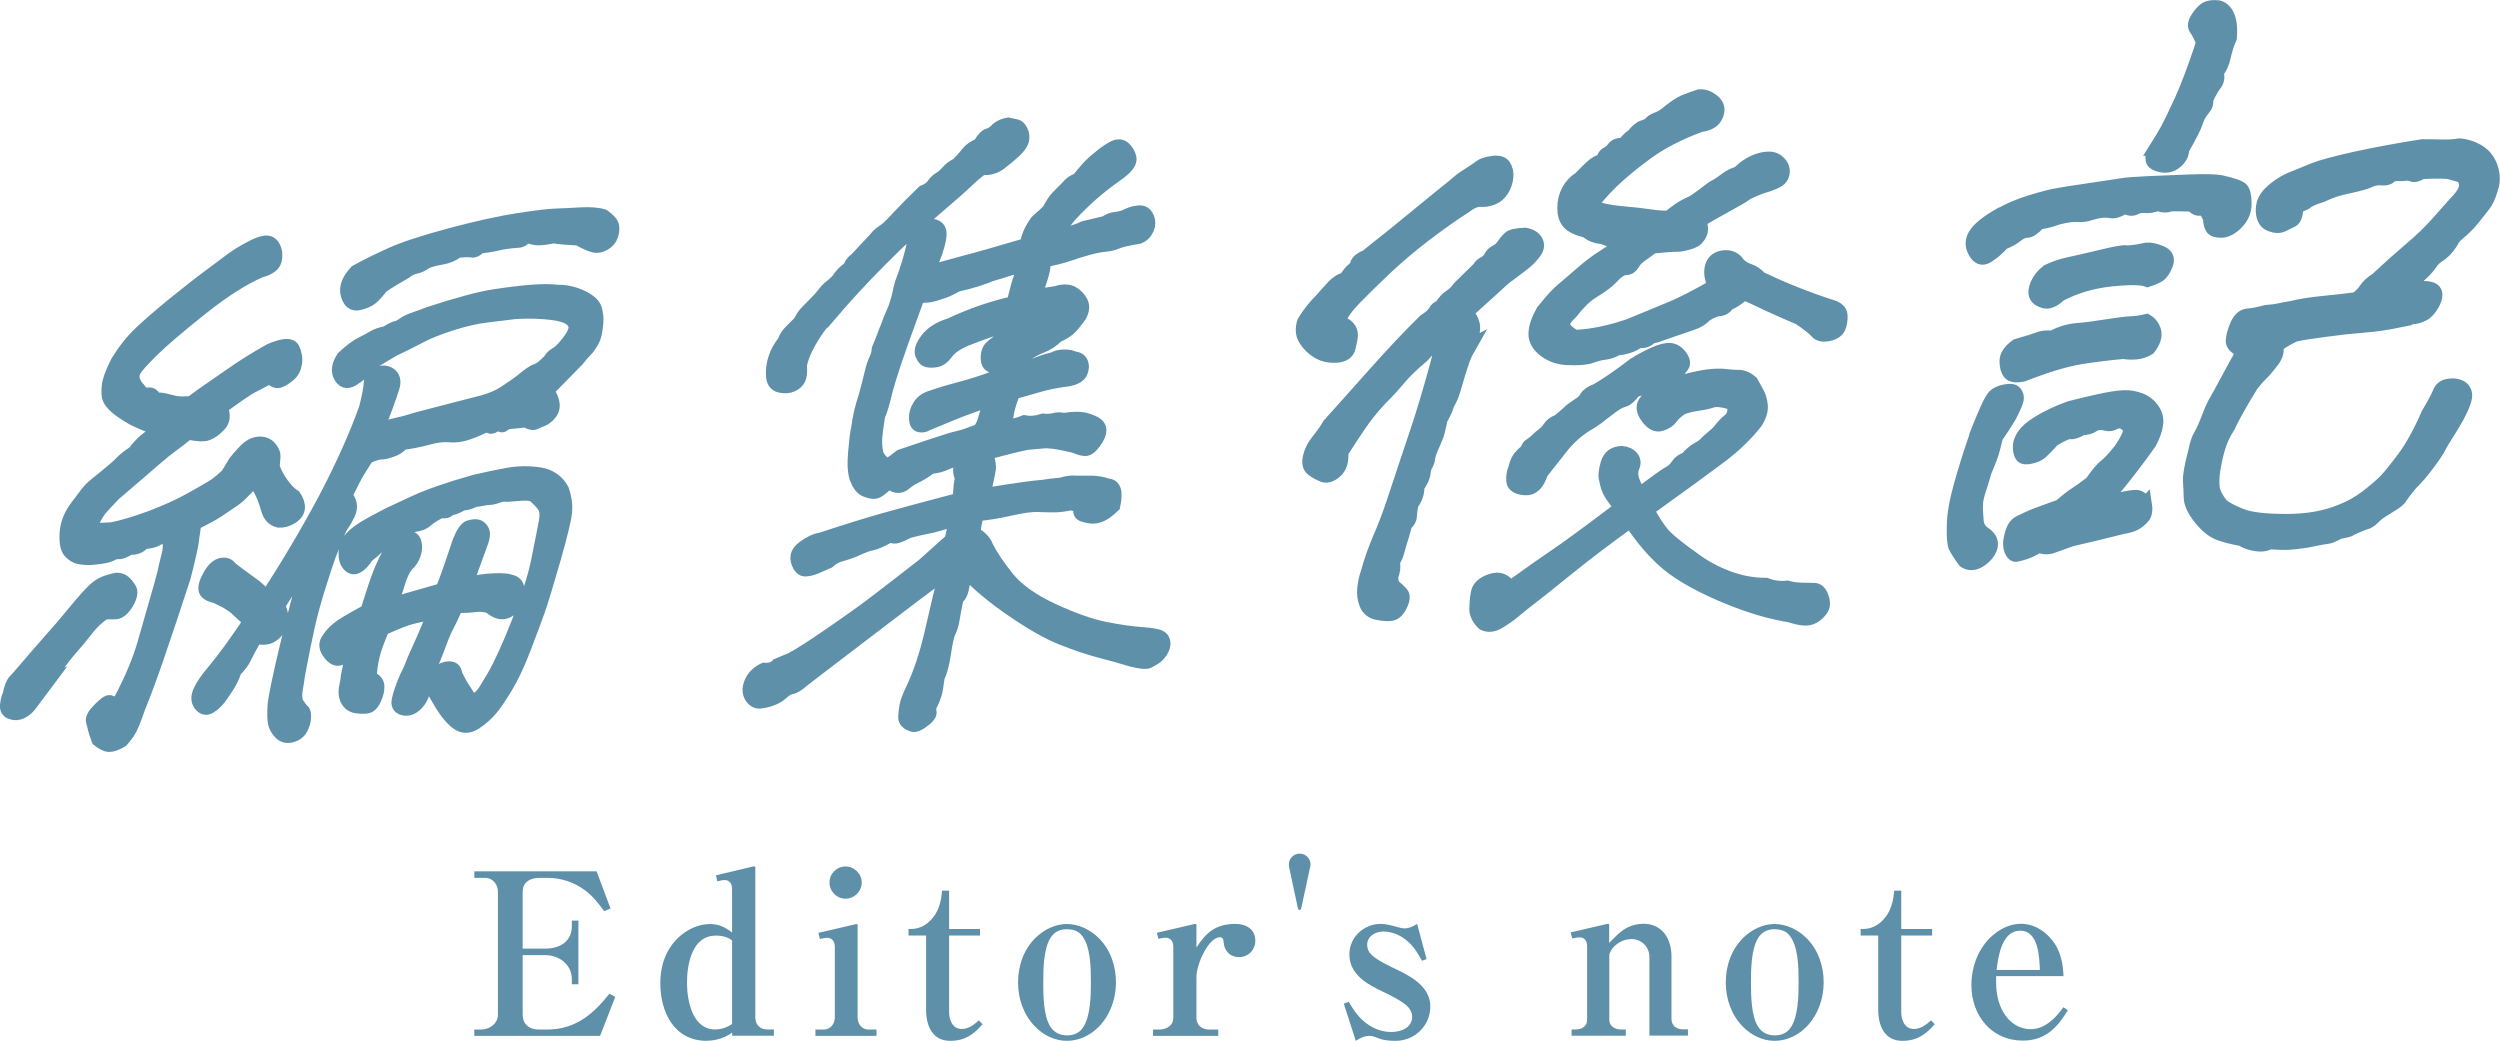 <?xml version="1.0" encoding="UTF-8"?>
<svg id="_レイヤー_2" data-name="レイヤー 2" xmlns="http://www.w3.org/2000/svg" viewBox="0 0 206.3 85.89">
  <defs>
    <style>
      .cls-1 {
        stroke: #5e90aa;
        stroke-miterlimit: 10;
      }

      .cls-1, .cls-2 {
        fill: #5e90aa;
      }

      .cls-2 {
        stroke-width: 0px;
      }
    </style>
  </defs>
  <g id="_背景" data-name="背景">
    <g>
      <path class="cls-2" d="M45.01,78.28c1.17,0,2.18-.58,2.18-1.86v-.45h.54v5.25h-.54v-.41c0-1.21-1.04-1.99-2.18-1.99h-1.88v4.91c0,.8.56,1.23,1.34,1.23h.65c2.33,0,3.8-1.23,5.17-2.96l.48.26-1.25,3.22h-10.38v-.52h.54c.71,0,1.41-.48,1.41-1.23v-10.14c0-.61-.43-1.15-1.06-1.15h-.89v-.54h10.09l1.15,3.07-.52.22c-.47-.63-.93-1.23-1.54-1.69-.91-.69-2.01-1.06-3.14-1.06h-.67c-.73,0-1.38.33-1.38,1.15v4.69h1.88Z"/>
      <path class="cls-2" d="M58.32,85.89c-2.68,0-3.83-2.36-3.83-4.75,0-1.56.52-3,1.75-4,.67-.54,1.51-.89,2.38-.89.67,0,1.28.28,1.79.71v-3.61c0-.39-.19-.73-.61-.73-.2,0-.41.06-.61.11l-.11-.5,3.07-.73h.07c.06,0,.11.02.11.09v12.39c0,.56.39.97.95.97h.58v.52h-3.44v-.26c-.61.43-1.32.67-2.08.67ZM59.05,77.21c-1.95,0-2.36,2.38-2.36,3.89s.47,3.85,2.31,3.85c.52,0,1-.17,1.41-.45v-6.89c-.35-.3-.89-.41-1.36-.41Z"/>
      <path class="cls-2" d="M70.59,76.27c.07-.02.09-.02.11-.02.06,0,.07.04.07.11v7.61c0,.52.35.99.89.99h.67v.52h-5.04v-.52h.67c.56,0,.93-.46.93-1v-5.84c0-.39-.2-.73-.63-.73-.11,0-.17,0-.6.09l-.13-.5,3.05-.71ZM71.11,72.82c0,.73-.61,1.34-1.34,1.34s-1.32-.61-1.32-1.34.6-1.32,1.32-1.32,1.34.6,1.34,1.32Z"/>
      <path class="cls-2" d="M81.09,84.51c-.76.86-1.47,1.38-2.68,1.38-1.49,0-1.99-1.27-1.99-2.57v-6.12h-1.45v-.54h.22c.84,0,1.54-.5,1.99-1.21.37-.6.5-1.25.56-1.95h.58v3.16h2.55v.54h-2.55v6.33c0,.63.28,1.38,1.04,1.38.56,0,1.02-.34,1.41-.71l.32.32Z"/>
      <path class="cls-2" d="M85.42,84.72c-.95-.97-1.41-2.29-1.41-3.65s.45-2.68,1.41-3.65c.69-.69,1.64-1.17,2.62-1.17s1.95.48,2.64,1.17c.97.97,1.41,2.31,1.41,3.65s-.47,2.68-1.41,3.65c-.69.71-1.64,1.17-2.64,1.17s-1.94-.47-2.62-1.17ZM89.41,84.73c.58-.91.61-2.59.61-3.67,0-1.14,0-3.07-.82-3.95-.3-.33-.74-.43-1.17-.43-.56,0-1.04.22-1.34.71-.58.91-.6,2.59-.6,3.67s.02,2.77.58,3.65c.32.5.8.73,1.38.73s1.06-.21,1.36-.71Z"/>
      <path class="cls-2" d="M95.48,76.97l3.05-.71c.07-.02.09-.02.11-.02.06,0,.09.06.09.11v1.84c.82-1.28,1.64-1.95,3.22-1.95.86,0,1.64.43,1.64,1.38,0,.76-.58,1.36-1.34,1.36s-1.25-.54-1.28-1.27c-.02-.2-.07-.37-.3-.37-.93,0-1.94,2.2-1.94,3.28v3.37c0,.63.47.97,1.06.97h.74v.52h-5.38v-.52h.5c.58,0,1.17-.3,1.17-.97v-5.88c0-.39-.2-.73-.63-.73-.11,0-.17,0-.6.09l-.13-.5Z"/>
      <path class="cls-2" d="M106.38,71.52c-.02-.07-.02-.13-.02-.21,0-.48.41-.87.89-.87s.89.39.89.87c0,.02,0,.13-.02.21l-.74,3.42c-.02.07-.06.15-.13.15-.09,0-.13-.07-.15-.15l-.73-3.42Z"/>
      <path class="cls-2" d="M117.35,79.3c-.32-.58-.63-1.12-1.12-1.56-.56-.52-1.28-.87-2.07-.87-.65,0-1.34.37-1.34,1.1,0,.3.11.58.32.78.48.5,1.58,1,2.21,1.3,1.25.61,2.68,1.45,2.68,3.01s-1.27,2.83-2.87,2.83c-.47,0-.99-.04-1.43-.22-.24-.09-.47-.19-.71-.19-.43,0-.8.19-1.14.41l-.99-3.07.41-.15c.34.58.69,1.12,1.19,1.56.67.58,1.43.93,2.33.93.76,0,1.71-.34,1.71-1.25,0-.3-.13-.6-.34-.82-.45-.47-1.43-.95-2.1-1.27-1.3-.61-2.74-1.43-2.74-3.07,0-1.41,1.19-2.51,2.59-2.51.41,0,.82.11,1.23.22.26.07.54.15.73.15.39,0,.71-.17,1.04-.37l.78,2.9-.39.15Z"/>
      <path class="cls-2" d="M132.8,84.17c0,.5.47.78.93.78h.43v.52h-4.47v-.52h.35c.48,0,.93-.26.93-.78v-6.09c0-.39-.19-.73-.63-.73-.15,0-.37.04-.6.09l-.13-.5,2.98-.69c.07-.02.09-.02.11-.02.06,0,.09.06.09.11v1.47c.52-.52.93-1,1.6-1.32.39-.17.82-.26,1.23-.26,1.55,0,2.31,1.25,2.31,2.68v5.17c0,.56.41.86.93.86h.43v.52h-3.18v-6.48c0-.84-.65-1.49-1.49-1.49-.76,0-1.6.52-1.82,1.28v5.38Z"/>
      <path class="cls-2" d="M143.82,84.72c-.95-.97-1.41-2.29-1.41-3.65s.45-2.68,1.41-3.65c.69-.69,1.64-1.17,2.62-1.17s1.95.48,2.64,1.17c.97.97,1.41,2.31,1.41,3.65s-.47,2.68-1.41,3.65c-.69.71-1.64,1.17-2.64,1.17s-1.93-.47-2.62-1.17ZM147.81,84.73c.58-.91.61-2.59.61-3.67,0-1.14,0-3.07-.82-3.95-.3-.33-.74-.43-1.17-.43-.56,0-1.04.22-1.34.71-.58.91-.6,2.59-.6,3.67s.02,2.77.58,3.65c.32.5.8.73,1.38.73s1.06-.21,1.36-.71Z"/>
      <path class="cls-2" d="M159.66,84.51c-.76.86-1.47,1.38-2.68,1.38-1.49,0-1.99-1.27-1.99-2.57v-6.12h-1.45v-.54h.22c.84,0,1.54-.5,1.99-1.21.37-.6.5-1.25.56-1.95h.58v3.16h2.55v.54h-2.55v6.33c0,.63.28,1.38,1.04,1.38.56,0,1.02-.34,1.41-.71l.32.32Z"/>
      <path class="cls-2" d="M164.72,80.56v.52c0,1.02.24,2.07.89,2.88.47.58,1.19.97,1.94.97,1.19,0,2.07-.91,2.72-1.81l.37.24c-.89,1.47-1.88,2.51-3.72,2.51-2.59,0-4.24-2.08-4.24-4.58,0-1.62.65-3.26,1.95-4.26.61-.48,1.36-.8,2.14-.8,1.21,0,2.27.78,2.88,1.79.45.78.6,1.66.63,2.53h-5.56ZM168.33,80.04c-.04-1.06-.11-3.24-1.62-3.24s-1.82,2.1-1.95,3.24h3.57Z"/>
    </g>
    <g>
      <path class="cls-1" d="M3.96,56.28c-.78,1.04-1.27,1.69-1.45,1.94-.19.25-.42.44-.71.59-.29.14-.58.16-.89.05-.3-.1-.44-.32-.41-.66s.1-.63.22-.89c.11-.57.27-.97.48-1.19.21-.22.42-.45.61-.68.2-.24.6-.7,1.21-1.41.61-.7,1.1-1.26,1.47-1.68.37-.41.73-.83,1.06-1.23.34-.41.71-.85,1.1-1.32.4-.47.74-.84,1.04-1.13.3-.28.59-.48.88-.6.28-.12.64-.23,1.05-.31.28,0,.5.08.67.23.17.15.32.34.45.55.13.21.13.48,0,.81-.13.33-.3.63-.54.88-.23.26-.47.38-.72.38-.25,0-.52,0-.83,0-.57.38-1.06.86-1.49,1.42s-.88,1.1-1.34,1.61c-.27.31-.58.7-.91,1.16s-.66.96-.97,1.49ZM21.55,22.39c-1.4.59-3.04,1.63-4.91,3.12-1.87,1.49-3.21,2.63-4.02,3.43-.81.8-1.3,1.34-1.46,1.62s-.19.56-.09.83c.1.27.24.5.43.68.21.32.46.46.73.41.27-.05.47.09.59.43.28-.03.57-.02.84.06.28.07.54.14.79.19.25.06.69.07,1.31.02l.86-.63c.57-.39,1.36-.94,2.39-1.66,1.03-.72,2.11-1.4,3.25-2.03,1.11-.48,1.76-.52,1.96-.11.2.41.27.83.2,1.24-.06.41-.23.74-.51.98-.28.24-.55.42-.81.52-.27.1-.54,0-.82-.32-.68.36-1.19.63-1.51.79-.32.16-1.15.73-2.47,1.69.26.6.2,1.09-.16,1.47-.36.38-.7.62-1.02.73-.31.11-.84.09-1.58-.07-.51.41-.95.76-1.33,1.03-.38.27-.82.63-1.34,1.08-.52.45-1.65,1.43-3.42,2.94-.57.6-.95,1-1.13,1.22-.18.22-.37.53-.57.94-.26.38-.25.59.02.63.27.04.75.03,1.44-.02.93-.18,2.01-.51,3.25-.97,1.24-.47,2.35-.97,3.31-1.51.96-.54,1.59-.9,1.89-1.1.3-.19.65-.49,1.07-.89l.61-1.02c.17-.23.44-.54.82-.94.38-.4.78-.61,1.18-.64.41-.03.73.09.97.36.24.27.35.53.34.77-.02.25-.04.53-.07.85.16.47.41.94.75,1.41.34.47.68.8,1.01,1.01.24.36.35.69.32,1.01-.03.32-.23.59-.59.81s-.73.32-1.09.29c-.47-.12-.78-.44-.93-.97-.15-.52-.31-.99-.5-1.38-.19-.4-.4-.7-.63-.92-.7.75-1.16,1.21-1.39,1.38-.23.17-.48.34-.74.51-.26.17-.53.35-.8.54s-.9.54-1.88,1.04c-.08.57-.16,1.12-.24,1.66-.09.53-.3,1.46-.64,2.76-.51,1.57-.91,2.78-1.2,3.64-.29.86-.64,1.89-1.05,3.1-.49,1.43-.99,2.78-1.51,4.07-.35,1.02-.63,1.69-.84,1.99-.21.31-.4.54-.55.7-.45.27-.81.4-1.07.39-.26,0-.58-.16-.95-.46-.16-.43-.27-.75-.31-.94-.04-.19-.09-.4-.16-.64-.06-.24.14-.6.62-1.07.47-.48.78-.66.91-.56s.37.1.69,0c.96-1.8,1.64-3.42,2.05-4.88.41-1.45.76-2.65,1.03-3.59.27-.94.47-1.65.59-2.12.09-.46.21-.96.35-1.49.15-.53.13-1.04-.05-1.54-.28.03-.55.13-.79.28s-.62.24-1.11.27c-.31.36-.7.51-1.15.46-.42.26-.73.39-.93.37-.2-.01-.39.04-.58.15-.19.11-.51.19-.95.25-.47.06-.8.09-.99.09-.18,0-.43-.02-.73-.07-.3-.05-.57-.22-.83-.5-.25-.28-.35-.81-.3-1.59.05-.78.35-1.51.88-2.21.62-.85,1.02-1.35,1.19-1.51s.54-.47,1.12-.93c.62-.5,1.06-.88,1.33-1.16.27-.28.63-.57,1.09-.87.29-.38.59-.71.9-.98.31-.26.7-.55,1.15-.85-.7-.23-1.4-.51-2.1-.85-.69-.4-1.18-.73-1.45-.98-.28-.25-.46-.48-.56-.69-.1-.22-.12-.56-.08-1.04.04-.48.29-1.17.74-2.06.58-.95,1.22-1.75,1.91-2.41.7-.66,1.62-1.46,2.76-2.39,1.15-.93,2.14-1.71,2.98-2.33.84-.63,1.46-1.09,1.85-1.38.39-.29.9-.6,1.51-.92.45-.26.87-.42,1.24-.47.35-.04.6.11.77.46.17.35.19.72.09,1.12-.11.4-.52.69-1.23.89ZM19.39,55.51c-.13.37-.31.73-.53,1.09-.22.36-.46.7-.7,1.03-.25.33-.53.58-.84.76-.31.18-.59.11-.84-.21-.25-.32-.25-.72-.02-1.21.23-.48.6-1.02,1.11-1.61.88-1.05,1.87-2.42,2.99-4.1-.4-.34-.67-.58-.83-.74-.15-.16-.31-.29-.47-.42-.16-.12-.37-.25-.62-.4l-.84-.42c-.53-.11-.84-.3-.91-.57-.07-.27.04-.68.35-1.23.3-.54.64-.86,1.01-.94.37-.08.65.03.84.32.43.33.77.59,1.03.77.26.18.59.42.99.72.32.28.62.56.9.84,1.69-2.59,3.28-5.27,4.76-8.04,1.45-2.77,2.57-5.27,3.36-7.5.24-.94.37-1.63.39-2.07.02-.44.26-.72.71-.85.45-.13.81-.06,1.07.19.26.25.31.61.16,1.08-.15.47-.32.98-.52,1.51-.19.53-.44,1.17-.73,1.9.66-.22,1.19-.37,1.61-.46.42-.09.74-.17.97-.25.23-.08.91-.27,2.05-.56,1.13-.3,2.48-.64,4.03-1.04.68-.19,1.29-.45,1.81-.8.53-.35.95-.64,1.28-.89.62-.53,1.06-.83,1.3-.89s.59-.34,1.05-.81c.13-.23.31-.41.54-.54.23-.13.46-.34.69-.61.24-.27.43-.53.59-.78s.26-.5.3-.75c-.04-.41-.33-.71-.85-.9-.35-.13-.92-.23-1.72-.29-.8-.06-1.61-.06-2.43,0l-2.36.29c-.82.1-1.76.32-2.83.66-1.06.34-1.94.69-2.62,1.06-.68.36-1.38.71-2.09,1.04-.69.4-1.28.75-1.77,1.06-.24.13-.46.34-.67.61-.21.27-.46.49-.77.67-.54.42-.96.39-1.25-.08-.3-.47-.23-1.03.2-1.68.6-.56,1.11-.95,1.54-1.16.42-.21.76-.39,1-.54.24-.15.59-.27,1.04-.36.42-.26.7-.4.84-.42.14-.02.33-.11.56-.28.23-.17.55-.32.96-.46.41-.14.8-.28,1.17-.43,2.43-.79,4.22-1.27,5.4-1.45,1.17-.18,2.19-.3,3.05-.37.86-.07,1.59-.07,2.19,0,.68-.01,1.34.14,1.99.44.65.31,1.03.64,1.15,1.02.11.37.16.75.13,1.14-.03.39-.08.75-.16,1.07-.08.32-.28.7-.61,1.12-.31.32-.58.63-.82.94l-2.46,2.51c.28.46.43.84.45,1.15.02.31-.08.59-.29.82-.21.24-.42.39-.62.47-.2.08-.4.16-.6.26-.2.09-.47.04-.8-.17-.54.07-.93.1-1.18.12s-.45.08-.59.2-.25.13-.33.01c-.07-.11-.23-.09-.48.09-.25.17-.44.14-.58-.09-.51.27-1.04.5-1.59.69-.54.19-1.06.26-1.54.21-.45-.05-1.05.02-1.8.22s-1.42.33-2.02.4c-.34.32-.64.52-.9.58-.43.16-.74.23-.94.22-.2,0-.57.1-1.1.35-.31.49-.55.87-.72,1.14-.17.27-.51.92-1.02,1.96.17.22.29.46.35.72.06.26.01.54-.14.86-.15.32-.32.62-.52.9-.19.29-.35.65-.46,1.08-.2.41-.39.86-.57,1.33-.18.48-.47,1.35-.87,2.63-.4,1.27-.7,2.39-.91,3.34-.21.95-.47,2.24-.78,3.85-.09.64-.16,1.09-.21,1.34-.05.25-.05.56,0,.94.23.39.41.63.53.72s.17.29.16.61c-.01.32-.1.63-.27.95-.17.32-.45.53-.84.63-.39.1-.71.02-.97-.25-.26-.27-.42-.55-.48-.86s-.07-.79-.03-1.44c.05-.65.4-2.35,1.06-5.1.66-2.74,1.31-5.15,1.95-7.23-.69,1.34-1.16,2.17-1.44,2.46-.27.3-.65.86-1.15,1.69.25.32.33.71.24,1.18-.09.47-.25.82-.5,1.06-.25.24-.51.38-.79.41-.28.03-.56.02-.82-.06-.46.83-.76,1.39-.9,1.69-.13.3-.43.68-.89,1.16ZM39.55,20.46c-.2.23-.41.33-.63.29-.22-.04-.6-.03-1.14.03-.39.29-.84.48-1.33.56-.49.08-.92.19-1.29.34-.26.21-.54.35-.87.42s-.59.21-.82.41c-.65.36-1.3.75-1.93,1.18-.33.43-.61.74-.85.94-.24.21-.6.36-1.08.47-.48.11-.81-.14-.99-.75-.18-.61.06-1.27.72-1.98.89-.49,1.88-.98,2.95-1.46,1.07-.48,2.71-1.01,4.9-1.6,2.19-.58,4.03-.99,5.52-1.22,1.49-.23,2.54-.36,3.14-.38.6-.02,1.3-.05,2.1-.1.79-.04,1.42.01,1.88.16.46.33.71.62.76.88s.01.53-.09.82c-.1.29-.31.53-.62.71-.31.18-.61.23-.88.16-.28-.07-.71-.26-1.3-.58-.85-.04-1.52-.09-2-.18-.48.09-.85.15-1.12.16-.26.02-.51-.02-.74-.09-.23-.08-.43-.04-.6.1-.16.14-.34.21-.52.2-.59.04-1.15.11-1.66.23s-1.02.2-1.53.26ZM29.07,53.85c-.39.29-.74.48-1.03.57-.29.09-.6-.07-.9-.47-.31-.4-.37-.77-.18-1.11.23-.38.51-.71.86-1s1.15-.77,2.42-1.45c.15-.47.36-1.11.62-1.92.26-.8.52-1.46.77-1.99.26-.56.49-1,.69-1.32s.41-.56.64-.71c.23-.15.48-.21.77-.17.29.04.47.2.55.48.08.29.07.61-.05.98-.12.36-.32.67-.61.92-.28.35-.51.84-.7,1.48-.18.64-.4,1.2-.64,1.68,2.31-.67,3.69-1.06,4.15-1.19.19-.37.65-1.67,1.39-3.9.3-.77.59-1.2.87-1.29s.51-.11.69-.08c.18.03.33.15.46.36.13.21.12.52-.01.92-.2.55-.62,1.7-1.26,3.46.77-.16,1.49-.26,2.16-.29.67-.03,1.14,0,1.43.11.41.09.62.35.62.77s-.11.83-.32,1.22c-.21.39-.5.62-.87.68-.37.06-.76-.09-1.18-.46-.34-.13-.75-.17-1.2-.12-.46.06-.96.08-1.51.08-.32.74-.57,1.26-.73,1.56-.17.3-.31.63-.44.97-.13.35-.27.72-.42,1.1-.15.39-.28.72-.4.99-.11.28-.27.62-.47,1.03-.2.41-.27.75-.19,1.02-.08.57-.3,1.03-.66,1.39-.36.36-.74.48-1.13.38-.4-.11-.53-.39-.42-.84s.25-.87.4-1.26c.15-.39.32-.77.52-1.14.24-.62.49-1.22.75-1.77.26-.56.5-1.11.73-1.67.23-.55.37-.97.42-1.26-.46.13-.95.25-1.5.37-.55.12-1.39.44-2.54.97-.38.89-.65,1.62-.79,2.2-.14.58-.22,1.17-.24,1.76.4.16.61.4.63.71.02.31-.06.66-.22,1.03-.16.37-.34.6-.52.69s-.53.11-1.02.05c-.5-.06-.82-.35-.97-.85-.07-.27-.07-.56,0-.87s.12-.62.15-.94c.18-.93.33-1.57.45-1.9ZM36.28,57.97c-.17-.26-.33-.54-.49-.83-.16-.3-.14-.69.07-1.19.2-.5.54-.78,1.02-.86.48-.08.73.11.77.56.24.5.47.91.69,1.23.21.32.43.67.64,1.03.46-.3.79-.61.99-.93.2-.32.43-.71.7-1.16.59-1.02,1.28-2.53,2.06-4.53.78-2,1.3-3.62,1.56-4.84.4-1.98.63-3.14.69-3.5.05-.36.05-.65-.02-.89-.06-.24-.33-.57-.8-1.01-.18-.19-.55-.27-1.11-.23l-1.17.09c-.24-.04-.51,0-.8.1-.3.11-.53.16-.7.16-.17,0-.35.03-.54.07-.19.04-.43.08-.71.11-.28.17-.59.27-.93.27-.41.23-.69.35-.83.37-.14.02-.26.08-.36.17-.1.1-.31.14-.64.1-.55.28-.91.51-1.1.69-.19.18-.42.3-.69.37-.28.07-.51.11-.71.11-.2,0-.37.11-.52.3-.14.19-.39.35-.74.48-.35.13-.64.31-.87.55-.21.13-.42.3-.62.5-.21.2-.47.43-.8.68-.26.42-.53.71-.81.86-.28.16-.53.11-.76-.14-.23-.25-.33-.61-.31-1.07.03-.46.19-.86.48-1.21.3-.35.81-.73,1.53-1.13.82-.45,1.38-.74,1.67-.89.29-.14,1-.47,2.13-.99,1.13-.52,2.77-1.09,4.92-1.7.9-.21,1.81-.4,2.72-.57.91-.16,1.79-.17,2.66-.03.87.14,1.5.59,1.91,1.34.22.64.3,1.25.25,1.84-.05.58-.37,1.89-.95,3.93-.59,2.04-1.01,3.44-1.28,4.2-.27.77-.66,1.81-1.17,3.14s-1.01,2.39-1.51,3.21c-.49.81-.91,1.43-1.25,1.83-.34.41-.77.79-1.28,1.13-.51.34-1,.37-1.45.1-.46-.28-.97-.87-1.53-1.78Z"/>
      <path class="cls-1" d="M76.81,38.62c-.5.36-.91.61-1.23.76-.32.15-.6.33-.84.54-.24.21-.49.29-.75.25-.26-.05-.47-.17-.63-.36-.56.57-.97.86-1.22.86-.25,0-.52-.07-.81-.21-.29-.15-.52-.46-.7-.93-.18-.47-.23-1.18-.15-2.14.08-.96.16-1.65.26-2.07.11-.88.31-1.74.6-2.6.22-.78.38-1.41.49-1.89.11-.48.23-.86.37-1.15s.22-.59.24-.9c.14-.32.27-.65.39-.97.11-.32.22-.59.32-.81.17-.5.33-.89.47-1.18.14-.29.28-.7.43-1.23.12-.56.22-.97.29-1.22.43-1.11.76-2.2.99-3.25.04-.45.19-.81.46-1.08.26-.26.55-.42.88-.47.32-.04.57.02.75.2.18.18.23.46.17.84-.06.39-.17.78-.31,1.2-.14.41-.36.94-.65,1.59l3.06-.84c.65-.16,2.32-.63,4.99-1.42.06-.59.34-1.22.82-1.89.48-.42.81-.73.99-.92.27-.51.51-.87.71-1.08.21-.21.5-.5.87-.88.24-.3.52-.49.85-.59.24-.3.5-.61.78-.93.29-.32.61-.62.97-.89.29-.27.65-.52,1.07-.77.42-.24.75-.26,1.02-.04.26.22.44.51.52.86.08.36-.21.79-.89,1.3-.67.47-1.28.93-1.82,1.38-.54.45-1.13.99-1.77,1.64-.64.65-1.16,1.33-1.56,2.06.84-.14,1.58-.36,2.23-.66l1.72-.41c.28-.2.58-.31.9-.34s.62-.11.92-.26c.29-.15.61-.24.96-.27.35-.03.6.12.75.45.15.33.15.67,0,1.01-.15.34-.39.58-.73.71-.91.15-1.51.29-1.81.42-.3.13-.64.21-1.01.24-.37.03-.82.12-1.37.27-.54.15-1.09.32-1.64.51-.55.19-1.2.35-1.94.48-.01.49-.11.98-.28,1.48-.11.32-.25.77-.4,1.33.55-.08,1.08-.16,1.59-.24.56-.19,1.02-.18,1.37,0,.35.2.6.46.77.79.17.33.14.71-.09,1.15-.41.59-.74.98-.99,1.18-.25.2-.56.38-.94.55-.37.38-.8.66-1.26.84-.47.18-.97.45-1.5.81-.14.25-.2.57-.2.95.59-.16,1.08-.31,1.46-.47.39-.15.76-.26,1.11-.33.28-.16.6-.24.96-.24s.61.05.76.14c.37.04.61.18.71.43.1.25.09.53-.04.83s-.48.52-1.07.64c-.9.11-1.7.27-2.41.47-.71.2-1.41.4-2.1.6-.27.72-.44,1.27-.5,1.65-.06.39-.11.72-.16,1,.47,0,.98-.12,1.52-.34.49.1,1,.05,1.53-.13.34.04.65.02.93-.05.28-.08.54-.07.78,0,.58-.09,1.03-.12,1.36-.09.33.02.69.12,1.08.3.4.17.59.41.59.7,0,.3-.15.65-.45,1.05-.3.41-.57.6-.8.59-.23-.01-.45-.07-.64-.15-.19-.09-.53-.18-1.02-.27-.79-.17-1.37-.24-1.73-.21-.37.03-.82.07-1.36.12-.48.08-1.6.35-3.34.81.19.61.26,1.04.22,1.28s-.18.93-.42,2.06c1.42-.23,2.45-.39,3.09-.48.64-.09,1.22-.16,1.73-.2.39-.07.88-.13,1.49-.18.43-.14.85-.2,1.25-.16.41,0,.83,0,1.25,0,.43,0,.88.08,1.35.24.28.01.47.15.57.42s.08.72-.05,1.35c-.48.46-.86.73-1.15.83-.28.1-.52.13-.73.12-.2-.02-.43-.07-.68-.15-.25-.08-.35-.24-.3-.47.05-.23-.2-.39-.75-.48-.46.11-.89.16-1.3.17-.41,0-.87-.01-1.39-.03-.51-.02-1.25.08-2.22.3-.96.22-1.87.37-2.73.45-.13.39-.22.89-.28,1.48.55.3.9.67,1.05,1.1.38.76.97,1.63,1.75,2.6.79.97,2.02,1.84,3.68,2.61,1.67.77,3.1,1.28,4.31,1.52,1.2.24,2.27.39,3.21.45.62.05,1.05.13,1.28.22.23.1.36.27.39.51s-.04.49-.19.74c-.15.25-.33.45-.54.59-.21.14-.41.25-.6.34-.19.08-.64.04-1.37-.14-.69-.22-1.53-.45-2.53-.71-1-.26-2.06-.62-3.2-1.07-1.14-.45-2.51-1.22-4.11-2.32-1.6-1.09-2.87-2.15-3.81-3.17-.15.74-.25,1.23-.31,1.48-.06.25-.19.48-.42.71-.14.71-.25,1.26-.31,1.66-.06.4-.17.75-.31,1.04s-.27.87-.4,1.75-.3,1.55-.53,2.02c-.08.66-.16,1.15-.26,1.45-.1.3-.2.55-.31.75-.11.2-.14.4-.1.6.05.2-.08.42-.36.66-.29.23-.53.39-.74.48-.2.09-.4.07-.6-.05-.32-.15-.48-.37-.46-.66.02-.3.05-.59.1-.89.05-.3.21-.74.49-1.32.66-1.37,1.21-3.04,1.65-5,.44-1.96.81-3.51,1.12-4.64-2.04,1.53-4.01,3.02-5.93,4.49-1.92,1.46-3.82,2.92-5.72,4.37-.44.39-.77.6-1,.63-.23.04-.48.18-.75.43-.28.25-.59.43-.94.55-.35.12-.67.19-.95.21-.29.02-.54-.13-.75-.45-.21-.33-.22-.74-.02-1.22.2-.48.58-.86,1.12-1.11.5.03.86-.09,1.09-.36.4-.17.77-.33,1.11-.46.65-.33,1.78-1.06,3.39-2.17,1.61-1.11,2.92-2.05,3.94-2.84,1.02-.78,1.78-1.37,2.28-1.76.5-.39.93-.72,1.29-1l2.31-2.07.35-1.59-1.88.53c-.68.13-1.32.27-1.91.43-.41.21-.73.35-.96.42-.23.07-.42.05-.55-.08-.76.41-1.27.64-1.55.68s-.78.23-1.53.58c-.37.14-.72.25-1.07.35-.35.1-.67.28-.96.55l-1.06.46c-.3.13-.6.2-.88.21-.28,0-.51-.22-.67-.69-.16-.47,0-.89.51-1.26.5-.37.97-.6,1.43-.67,2.16-.71,3.91-1.25,5.26-1.63,1.35-.38,3.4-.93,6.16-1.66.01-.87.07-1.43.17-1.68-.21-.43-.21-.95.01-1.56-.48.08-.9.2-1.26.37-.36.17-.79.28-1.3.32ZM68.27,26.23c-.54.6-1.01,1.27-1.43,2.02-.42.75-.67,1.38-.75,1.91.04.52,0,.89-.11,1.13-.12.23-.32.42-.61.55-.29.13-.63.15-1.02.06-.39-.09-.61-.38-.64-.88-.03-.5.03-.99.19-1.47.15-.48.41-.94.76-1.39.11-.32.29-.61.54-.85s.52-.52.81-.82c.11-.29.3-.57.59-.86.28-.28.53-.54.76-.77.22-.23.43-.46.61-.7.18-.24.37-.43.56-.57s.39-.32.58-.54c.22-.36.53-.69.95-.97.11-.32.29-.56.54-.72.49-.53,1.02-1.09,1.59-1.7.2-.26.43-.47.69-.63.26-.16.66-.54,1.2-1.14.53-.57,1.22-1.27,2.08-2.1.37-.14.63-.32.8-.56.16-.24.35-.42.56-.54.21-.12.42-.31.63-.55.21-.24.49-.45.83-.62.34-.34.61-.65.83-.93.22-.28.54-.51.98-.68.26-.47.52-.75.77-.82.25-.07.49-.24.72-.5.25-.2.55-.33.91-.39.33.07.57.12.71.15s.27.16.41.41c.13.25.17.51.11.8-.06.28-.28.6-.64.94-.37.34-.78.68-1.22,1.02-.45.33-.95.47-1.5.42-.35.24-.74.57-1.17.98-.43.42-1.34,1.23-2.74,2.42-1.4,1.2-2.88,2.57-4.43,4.13-1.55,1.55-3.03,3.16-4.42,4.8ZM73.22,38.36c.32-.2.67-.45,1.07-.77.83-.28,1.74-.59,2.74-.92.99-.33,1.68-.54,2.06-.62.38-.08.95-.28,1.72-.59l.27-.49.59-1.92c-.93.33-1.67.59-2.2.79-.53.2-1.53.61-2.98,1.22-.18.12-.38.15-.61.11-.23-.05-.35-.25-.37-.62-.02-.36.07-.72.29-1.06.21-.35.52-.59.92-.73.43-.14.79-.26,1.07-.35.28-.09.64-.19,1.06-.3.43-.11.95-.26,1.58-.45.63-.19,1.21-.4,1.75-.62l.17-.8c-.55.12-.86-.05-.91-.52-.05-.46.05-.83.29-1.09.25-.26.75-.6,1.51-1.01-.06-.2-.06-.44.02-.73-.62.16-1.18.32-1.68.48-.5.17-1.13.4-1.91.71-.71.31-1.2.65-1.49,1.04-.28.39-.57.61-.86.67-.29.06-.55.07-.78.02-.23-.05-.4-.23-.52-.55-.12-.32.02-.75.42-1.28.4-.54,1.05-.95,1.94-1.23,1.73-.81,3.46-1.41,5.19-1.8.27-1.1.46-1.77.56-2.02.1-.25.1-.51-.02-.78-.35,0-.68.05-.99.16-.32.11-.76.25-1.31.4-.71.31-1.65.6-2.83.87-.42.24-.77.41-1.05.51-.28.1-.57.19-.87.28-.3.1-.71.13-1.24.11-1.01,2.75-1.66,4.59-1.97,5.52-.31.93-.54,1.69-.7,2.29-.22.96-.42,1.63-.61,2.03-.12.77-.2,1.35-.23,1.73-.03.38-.02.78.05,1.19.06.41.35.78.86,1.12ZM86.53,26.19c-.43-.07-.9.03-1.41.28l-.15.64c.47-.21.99-.52,1.56-.91Z"/>
      <path class="cls-1" d="M112.74,21.1c.36-.29.61-.49.75-.6.14-.11.68-.54,1.62-1.29.93-.75,2.19-1.78,3.78-3.09.86-.69,1.37-1.1,1.51-1.23.14-.13.42-.32.83-.58.41-.26.71-.46.9-.61.2-.15.5-.25.9-.31.57-.11.95-.02,1.13.25s.26.6.22.98c-.04.39-.16.75-.36,1.07-.2.33-.47.57-.81.71-.34.14-.69.2-1.03.17-.34-.03-.78.16-1.32.57-.99.64-2.07,1.4-3.25,2.3-1.18.9-2.26,1.82-3.25,2.75-.99.94-1.82,1.75-2.5,2.45-.68.7-1.14,1.34-1.36,1.92.35.07.62.21.8.42.18.2.26.42.25.66,0,.23-.07.58-.18,1.04-.11.46-.47.71-1.07.75-.6.04-1.12-.07-1.57-.34-.45-.27-.81-.62-1.07-1.05-.27-.43-.31-.93-.11-1.52.43-.7.91-1.3,1.42-1.8.3-.35.63-.72.98-1.09.35-.38.7-.59,1.03-.65.27-.42.48-.67.62-.77s.26-.26.35-.5c.09-.24.36-.44.8-.61ZM121.45,28.38c-.16.28-.3.54-.43.78-.12.24-.29.69-.49,1.33s-.33,1.07-.38,1.27c-.05.2-.13.45-.23.74-.1.29-.25.61-.45.96-.06.3-.24.68-.51,1.13-.12.54-.2.9-.24,1.07-.04.17-.17.51-.4,1.03-.24.52-.36.88-.39,1.1-.02.22-.08.42-.19.59-.1.18-.16.37-.18.59-.02.22-.08.41-.16.59-.08.17-.21.38-.36.63.01.5-.15.98-.49,1.43-.08.4-.12.73-.13.98,0,.25-.14.48-.39.7l-.24.87c-.09.27-.17.52-.23.74-.06.22-.12.46-.2.71-.08.26-.19.51-.35.75.09.43.04.83-.13,1.21,0,.4.08.67.26.81.18.14.37.31.56.53.19.22.17.56-.06,1.03-.23.47-.49.72-.8.78-.3.05-.69.03-1.18-.07s-.81-.36-.98-.78c-.17-.42-.23-.86-.18-1.33s.14-.91.29-1.32c.27-.98.61-1.95,1.02-2.89.41-.94.78-1.93,1.12-2.95.77-2.32,1.4-4.23,1.91-5.73.5-1.5.99-3.12,1.47-4.85.41-1.43.63-2.44.66-3.04-.52.54-1.04,1.09-1.56,1.66-.79.66-1.43,1.28-1.92,1.86-.49.59-.99,1.13-1.5,1.63-.67.71-1.24,1.43-1.73,2.14-.49.72-.99,1.48-1.5,2.28.06.73-.12,1.27-.51,1.61-.4.35-.76.45-1.09.33-.33-.13-.64-.3-.91-.51-.27-.21-.35-.57-.24-1.06s.35-.96.71-1.4c.36-.44.66-.87.9-1.29.71-.78,1.89-2.11,3.55-3.97,1.66-1.87,3.11-3.41,4.36-4.63.42-.26.69-.51.82-.73.12-.23.28-.36.49-.41.27-.42.54-.71.81-.88.26-.17.51-.41.74-.73l1.59-1.56c.12-.21.28-.36.49-.46.21-.1.36-.25.47-.46.1-.21.27-.37.49-.48.23-.12.41-.28.55-.49.14-.21.31-.41.51-.61s.67-.3,1.39-.32c.48.1.8.3.95.61.15.31.1.63-.15.96-.25.33-.51.61-.78.83-.27.22-.56.44-.86.66-.3.22-.6.44-.88.66-.98.9-2,1.82-3.05,2.76.37.51.55.94.53,1.31-.02.37-.09.81-.21,1.31ZM124.58,48.45c1.64-1.18,2.9-2.07,3.78-2.66.88-.59,2.67-1.9,5.34-3.92-.38-.44-.66-.81-.84-1.12-.18-.3-.32-.69-.4-1.15-.1-.29-.06-.75.12-1.36.18-.61.6-.92,1.26-.94.39.04.68.18.87.41.19.24.22.51.09.82-.13.31-.15.63-.05.98.1.34.28.74.57,1.18,1.36-1.03,2.16-1.6,2.4-1.72s.46-.31.65-.6.44-.46.75-.55c.34-.39.65-.66.95-.82.3-.15.56-.35.78-.6l.87-.76c.38-.49.69-.82.92-.99s.36-.41.4-.73c.03-.32-.08-.54-.33-.65-.64-.19-1.12-.23-1.44-.12-.32.11-.7.19-1.14.25-.43.06-.86.16-1.26.29-.42.26-.72.53-.9.79-.18.26-.47.46-.88.59-.41.13-.8-.06-1.18-.57-.38-.51-.45-.93-.24-1.28.22-.35.45-.57.71-.68.26-.1.44-.22.56-.36.11-.14.49-.32,1.14-.53.75-.22,1.33-.38,1.75-.47.42-.1.81-.16,1.16-.21.35-.04.7-.06,1.07-.05.55.06,1.02.1,1.4.1.38,0,.75.16,1.11.47.19.35.37.67.52.94.15.27.25.62.29,1.03.04.41-.1.88-.42,1.4-.8,1.02-1.79,1.98-2.99,2.88-1.2.9-3.18,2.35-5.96,4.34.41.77.81,1.39,1.19,1.86.38.47,1.21,1.16,2.5,2.07.88.67,1.85,1.2,2.89,1.59,1.05.39,2.09.59,3.15.58.57.23,1.15.3,1.75.23.38.11.77.16,1.17.17.39,0,.75.01,1.06.02.31.01.54.24.69.68.15.44.13.79-.06,1.05-.19.26-.42.47-.68.62-.26.15-.57.21-.91.16-.34-.04-.67-.12-.99-.23-1.26-.21-2.48-.53-3.65-.94-2.13-.75-3.94-1.6-5.43-2.54-1.5-.94-2.88-2.39-4.16-4.33-1.85,1.33-3.56,2.63-5.15,3.91-1.58,1.28-2.61,2.1-3.1,2.47-.48.37-.9.7-1.26,1.01-.36.31-.79.61-1.28.91-.49.3-.94.35-1.35.15-.42-.4-.63-.81-.64-1.23,0-.42.03-.87.12-1.36.08-.49.47-.85,1.15-1.08.68-.23,1.2-.04,1.57.56ZM127.25,39.02c-.3.95-.76,1.4-1.4,1.35-.64-.05-.98-.26-1.04-.62-.06-.36,0-.75.17-1.16.06-.27.15-.51.27-.72.12-.21.36-.46.72-.75.02-.2.12-.35.29-.45.18-.1.44-.32.81-.68.36-.26.6-.5.74-.73.14-.23.4-.42.78-.58.32-.26.58-.47.76-.65.18-.18.47-.4.86-.66.28-.15.49-.35.63-.6.14-.24.43-.45.88-.61.8-.46,1.83-1.16,3.08-2.12.53-.34,1.08-.63,1.65-.89.57-.26,1.03-.37,1.37-.35.34.03.64.21.9.56.26.35.31.64.16.86-.16.23-.31.42-.48.58-.16.16-.42.27-.75.33-.33.06-.75.22-1.23.49-.46.3-.96.52-1.5.66-.34.46-.64.72-.87.79-.24.07-.47.17-.7.32-.23.15-.46.32-.69.5-.23.18-.49.38-.78.6-.29.22-.6.43-.95.62-.77.49-1.45,1.09-2.02,1.82-.57.72-1.12,1.42-1.65,2.09ZM140.26,10.42c-1.75.66-3.21,1.42-4.38,2.28-1.18.87-2.13,1.66-2.86,2.37-.73.72-1.29,1.36-1.68,1.92.63.25,1.46.43,2.49.52s1.8.18,2.32.26c.52.08,1.02.12,1.52.12.61-.48,1.04-.78,1.3-.92.26-.14.48-.24.65-.32.17-.08.74-.48,1.71-1.22.31-.16.65-.37,1.01-.65.36-.27.72-.46,1.09-.55.3-.32.64-.58,1.02-.79.38-.21.78-.35,1.2-.41.42-.06.76,0,1.04.2.27.2.44.44.49.71.05.28,0,.54-.18.79-.17.25-.74.5-1.68.77-.65.25-1.08.44-1.27.59s-.75.47-1.66.97c-.91.5-1.61.9-2.1,1.2.19.39.21.74.06,1.07-.15.33-.38.55-.69.67-.31.12-.66.21-1.06.27-.59,0-1.32.06-2.19.15-.46.33-.81.58-1.04.75-.23.17-.43.38-.58.64-.16.26-.36.39-.61.39-.25,0-.53.15-.86.44-.33.36-.63.63-.87.81-.25.19-.62.44-1.12.75-.49.32-1.05.86-1.65,1.64-.47.43-.67.78-.6,1.04.07.26.37.54.9.84,1.39-.06,2.87-.37,4.44-.91,1.55-.64,2.72-1.12,3.51-1.45.79-.32,1.95-.92,3.49-1.79-.27-.55-.35-1.06-.24-1.53.12-.47.42-.76.9-.86.49-.1.9,0,1.23.31.23.35.55.6.98.75.43.15.76.37.99.66,1.82.87,3.73,1.64,5.73,2.29.61.16.93.43.95.81.03.38-.03.73-.16,1.04-.13.31-.43.51-.9.61-.47.1-.82.03-1.04-.23-.22-.25-.68-.62-1.39-1.1-1.2-.52-2.07-.9-2.62-1.16-.55-.26-1.2-.57-1.95-.91-.33.36-.76.65-1.28.89-.19.28-.44.43-.74.45-.3.02-.68.18-1.14.48-.23.28-.6.51-1.11.68-.99.34-1.84.63-2.56.88-.28.12-.53.19-.76.2-.3.32-.66.45-1.08.38-.4.33-.99.54-1.79.63-.32.19-.66.3-1.02.35-.37.04-.74.14-1.11.28-.38.14-1.02.2-1.94.16-.72-.02-1.37-.24-1.93-.66-.56-.43-.83-.91-.81-1.47.02-.55.24-1.17.64-1.87.49-.6.86-1.04,1.12-1.3.26-.27.68-.64,1.25-1.11.54-.47.97-.83,1.27-1.09.31-.25.61-.48.91-.69.3-.2.96-.64,1.99-1.31-.58-.12-1.11-.29-1.58-.49-.52-.03-.97-.2-1.33-.51-.74-.18-1.24-.42-1.5-.72-.27-.3-.39-.71-.39-1.25s.12-1.02.35-1.45c.23-.43.55-.78.97-1.04.44-.46.78-.79,1.02-1,.23-.2.44-.33.61-.39.17-.06.28-.17.33-.32.05-.15.16-.27.33-.35.17-.08.34-.22.49-.44.15-.21.44-.31.87-.31.26-.35.5-.59.71-.7.34-.42.64-.67.89-.74s.45-.17.58-.32c.13-.14.34-.26.63-.37.29-.1.62-.32.98-.64.47-.36.86-.62,1.19-.76.33-.14.75-.29,1.26-.46.26-.02.52.03.77.15.44.24.7.5.78.79.08.29.02.62-.2.96-.22.35-.66.56-1.33.64Z"/>
      <path class="cls-1" d="M165.04,17.67c.65-.39,1.48-.75,2.47-1.06,1-.31,1.81-.52,2.45-.62.63-.11,1.28-.21,1.92-.3,1.7-.25,2.76-.41,3.18-.48.41-.07,1.17-.13,2.29-.18s2.27-.1,3.46-.14c1.19-.04,2.01-.02,2.45.06,1,.22,1.59.43,1.77.63.18.2.27.61.27,1.23,0,.63-.23,1.17-.69,1.63s-.9.68-1.32.68c-.43,0-.69-.1-.8-.28-.11-.18-.17-.41-.19-.67-.02-.26-.2-.59-.53-.98-.28.21-.58.14-.89-.22-.59-.03-1.18-.04-1.77-.03-.3.14-.64.13-1.03-.03-.43.15-.79.21-1.08.17-.29-.03-.56.02-.8.15-.25.13-.53.1-.84-.1-.5.31-.89.43-1.15.38-.27-.05-.55-.06-.86-.02-.31.04-.62.12-.94.22-.32.1-.65.14-.99.11-.34-.03-.86.04-1.56.21-.51.19-1.04.33-1.58.41-.4.45-.74.68-1,.68-.26,0-.54.12-.82.35-.29.23-.67.45-1.14.63-.4.45-.83.82-1.28,1.1-.45.28-.82.16-1.12-.37-.3-.53-.29-1.04.05-1.55.33-.5,1.02-1.04,2.04-1.62ZM163.02,35.87c.34-.87.63-1.57.88-2.13.25-.55.46-.92.64-1.11.18-.18.48-.32.91-.41s.73-.05.88.13c.15.18.21.38.17.61-.04.23-.24.71-.61,1.42-.38.64-.75,1.2-1.1,1.69-.19.78-.33,1.31-.44,1.61-.1.29-.27.7-.49,1.21-.2.7-.35,1.18-.44,1.44-.09.26-.17.55-.24.88-.06.33-.07.85,0,1.57,0,.53.2.93.58,1.18.38.25.58.54.61.87.02.32-.11.65-.38.97-.28.33-.59.55-.93.68-.34.12-.67.08-.98-.12-.42-.57-.68-.98-.79-1.22-.11-.24-.16-.83-.14-1.76.01-.93.22-2.1.62-3.5.4-1.4.82-2.73,1.26-3.98ZM175.26,29.12c-1.07.09-2.24.23-3.51.43-1.26.2-2.86.68-4.79,1.44-.59.12-.98.07-1.17-.16-.19-.23-.29-.58-.29-1.03,0-.46.29-.9.89-1.33.92-.26,1.52-.46,1.82-.57.29-.12.66-.16,1.11-.12.71-.36,1.4-.57,2.07-.62.67-.05,1.48-.16,2.42-.31s1.61-.23,2.01-.25c.4-.01.84-.08,1.33-.19.35.2.58.51.69.91.11.41-.04.9-.48,1.47-.35.22-.71.34-1.08.37-.37.03-.71.02-1.03-.03ZM169.98,24.41c-.5.46-.94.64-1.31.53-.37-.1-.61-.27-.72-.51-.11-.24-.08-.57.09-.98s.47-.79.91-1.13c.56-.27,1.14-.47,1.75-.6.6-.12,1.49-.33,2.66-.61,1.17-.28,1.87-.41,2.09-.37.22.04.78-.03,1.68-.22.34-.03.75.06,1.24.27s.64.57.43,1.08c-.2.51-.45.83-.73.97-.28.14-.56.26-.85.35-.45-.19-1.45-.21-3-.05-1.55.16-2.97.58-4.25,1.26ZM177.07,41.48c.09.56.04.97-.17,1.21-.21.24-.43.43-.68.57-.25.13-.61.24-1.09.32-2.03.51-3.22.79-3.56.86-.35.07-.72.17-1.11.32-.4.15-.77.28-1.11.4-.34.12-.71.11-1.1-.05-.42.26-.8.45-1.12.55-.32.1-.57.17-.74.2-.17.03-.32-.07-.44-.31-.12-.24-.17-.51-.15-.81.03-.31.11-.65.25-1.02s.41-.63.8-.78c.37-.18.74-.35,1.1-.49.36-.14,1.03-.39,2-.73.54-.46.96-.79,1.27-.99.31-.2.75-.51,1.31-.93.5-.73.9-1.2,1.18-1.41.28-.21.7-.66,1.26-1.36.52-.8.76-1.32.72-1.54-.05-.22-.19-.4-.44-.54-.25-.13-.5-.13-.74,0-.25.13-.48.17-.69.11-.43-.12-.79-.09-1.06.09-.27.18-.57.26-.9.25-.46.26-.79.38-.99.34-.2-.04-.67.16-1.4.6-.45.49-.78.83-.99,1.02-.21.19-.51.33-.89.41-.38.09-.64.06-.77-.08-.13-.14-.2-.38-.22-.73-.02-.34.09-.69.33-1.05s.64-.72,1.22-1.07c.77-.48,1.65-.89,2.62-1.24.84-.22,1.68-.42,2.51-.6.83-.18,1.49-.28,1.97-.3.48-.02.94.06,1.38.23s.79.45,1.06.83c.27.38.38.8.31,1.26-.06.46-.24.97-.54,1.53-.45.65-.94,1.31-1.47,2-.53.69-.96,1.23-1.28,1.62-.32.39-.73.83-1.21,1.32,1.65-.44,2.62-.62,2.9-.55.28.07.5.26.66.55ZM177.76,12.36c.48-.76.82-1.34,1.04-1.74s.57-1.14,1.08-2.23c.51-1.09,1.12-2.71,1.84-4.86-.2-.52-.4-.89-.57-1.12-.17-.23-.13-.55.13-.95.26-.4.51-.67.74-.8.23-.13.57-.18,1.02-.14.37.08.66.34.85.76.19.42.26,1.04.2,1.84-.22.51-.39,1.03-.5,1.55-.11.52-.31.97-.59,1.33.11.37.05.7-.16.98-.22.28-.46.7-.72,1.26.07.26-.02.53-.27.82-.25.29-.44.64-.57,1.05-.13.41-.51,1.15-1.13,2.23,0,.42-.21.79-.61,1.11-.41.32-.9.39-1.48.2-.58-.18-.68-.61-.28-1.29ZM197.83,26.56c-.93.19-1.85.32-2.76.39-.91.07-1.94.18-3.12.34-1.17.15-2.02.29-2.54.4-.52.23-1.01.52-1.49.86.1.41-.02.84-.36,1.29-.34.45-.63.79-.89,1.04-.26.25-.53.56-.81.92-.98,1.6-1.61,2.74-1.91,3.41-.37.56-.64,1.15-.82,1.75-.18.6-.31,1.2-.4,1.77-.09.58-.11,1.07-.06,1.49.05.41.29.89.72,1.43.36.28.9.56,1.62.84.72.28,1.95.42,3.68.42,1.73,0,3.21-.27,4.46-.79.76-.29,1.47-.69,2.14-1.2.66-.51,1.17-.95,1.53-1.32.35-.37.86-1,1.52-1.89.66-.89,1.32-2.09,1.97-3.59.5-.84.81-1.43.94-1.76.13-.33.38-.53.76-.6s.71-.04.99.09c.28.13.45.35.5.67.05.32-.16.94-.64,1.85-.34.6-.64,1.1-.9,1.5-.26.4-.47.75-.62,1.05-.15.3-.46.76-.93,1.39-.46.63-.93,1.17-1.4,1.63-.41.49-.69.85-.82,1.07-.13.22-.37.43-.69.63-.33.2-.63.39-.9.56-.27.17-.52.37-.74.6-.22.23-.47.37-.75.43-.62.24-.99.4-1.11.49-.12.09-.43.17-.95.25-.49.27-.83.41-1.02.42s-.74.12-1.68.31c-.61.09-1.1.15-1.45.17s-.88.01-1.59-.04c-.34.18-.74.23-1.2.15-.46-.08-.84-.22-1.16-.42-.73-.13-1.35-.29-1.86-.48-.51-.19-1.04-.61-1.57-1.27-.53-.66-.8-1.24-.82-1.73-.01-.49-.03-.96-.06-1.4-.03-.43.12-1.25.44-2.46.1-.54.24-.98.44-1.32.2-.34.43-.86.7-1.57.19-.51.38-.92.57-1.25s.44-.77.74-1.34c.3-.58.8-1.48,1.49-2.72-.56-.26-.85-.55-.85-.87,0-.32.11-.76.34-1.31.23-.55.56-.85.98-.88s.91-.13,1.48-.29c.54-.04.9-.09,1.1-.14.19-.05.55-.12,1.06-.2.63-.16,1.49-.3,2.56-.41,1.08-.1,1.99-.21,2.74-.31.32-.26.58-.52.76-.8.18-.28.49-.55.91-.82.98-.92,1.89-1.73,2.74-2.45.85-.71,1.58-1.42,2.21-2.12.68-.78,1.27-1.43,1.76-1.97.45-.49.65-.92.6-1.28-.04-.36-.21-.57-.49-.65-.28-.07-.54-.15-.79-.22-.25-.07-1-.08-2.26-.02-.35.22-.63.29-.84.21-.21-.08-.39-.1-.53-.07s-.35.04-.62.02c-.28-.01-.49.05-.64.19-.15.15-.39.2-.71.17-.32-.03-.64.02-.95.16-.31.14-.66.25-1.04.34-.38.09-.82.19-1.31.3-.49.12-1.03.31-1.62.59-.64.2-1.03.37-1.18.5-.14.12-.43.26-.86.41-.02.65-.16,1.03-.4,1.15-.24.11-.5.24-.78.38-.28.14-.63.13-1.05-.03-.42-.16-.65-.53-.69-1.12-.04-.59.16-1.11.6-1.56.44-.45.99-.84,1.66-1.16.69-.28,1.37-.56,2.02-.82.65-.26,1.82-.57,3.48-.94,1.67-.36,3.49-.7,5.47-1.01.46,0,.99,0,1.58.02s1.09-.02,1.5-.09c.64.06,1.21.26,1.69.58.48.32.81.78,1,1.38.19.6.18,1.19-.03,1.77-.17.59-.38,1.03-.62,1.33-.24.3-.51.65-.82,1.04-.31.39-.65.75-1.03,1.08-.41.34-.65.58-.72.74-.07.16-.21.37-.42.63-.21.26-.45.48-.73.66-.27.17-.49.38-.64.62-.16.24-.39.51-.69.8-.3.29-.72.67-1.26,1.13.48-.08.9-.07,1.28.01.56,0,.9.12,1.02.37.12.26.06.6-.18,1.04s-.51.74-.81.89c-.3.16-.6.25-.9.27-.3.02-.74.12-1.3.28Z"/>
    </g>
  </g>
</svg>